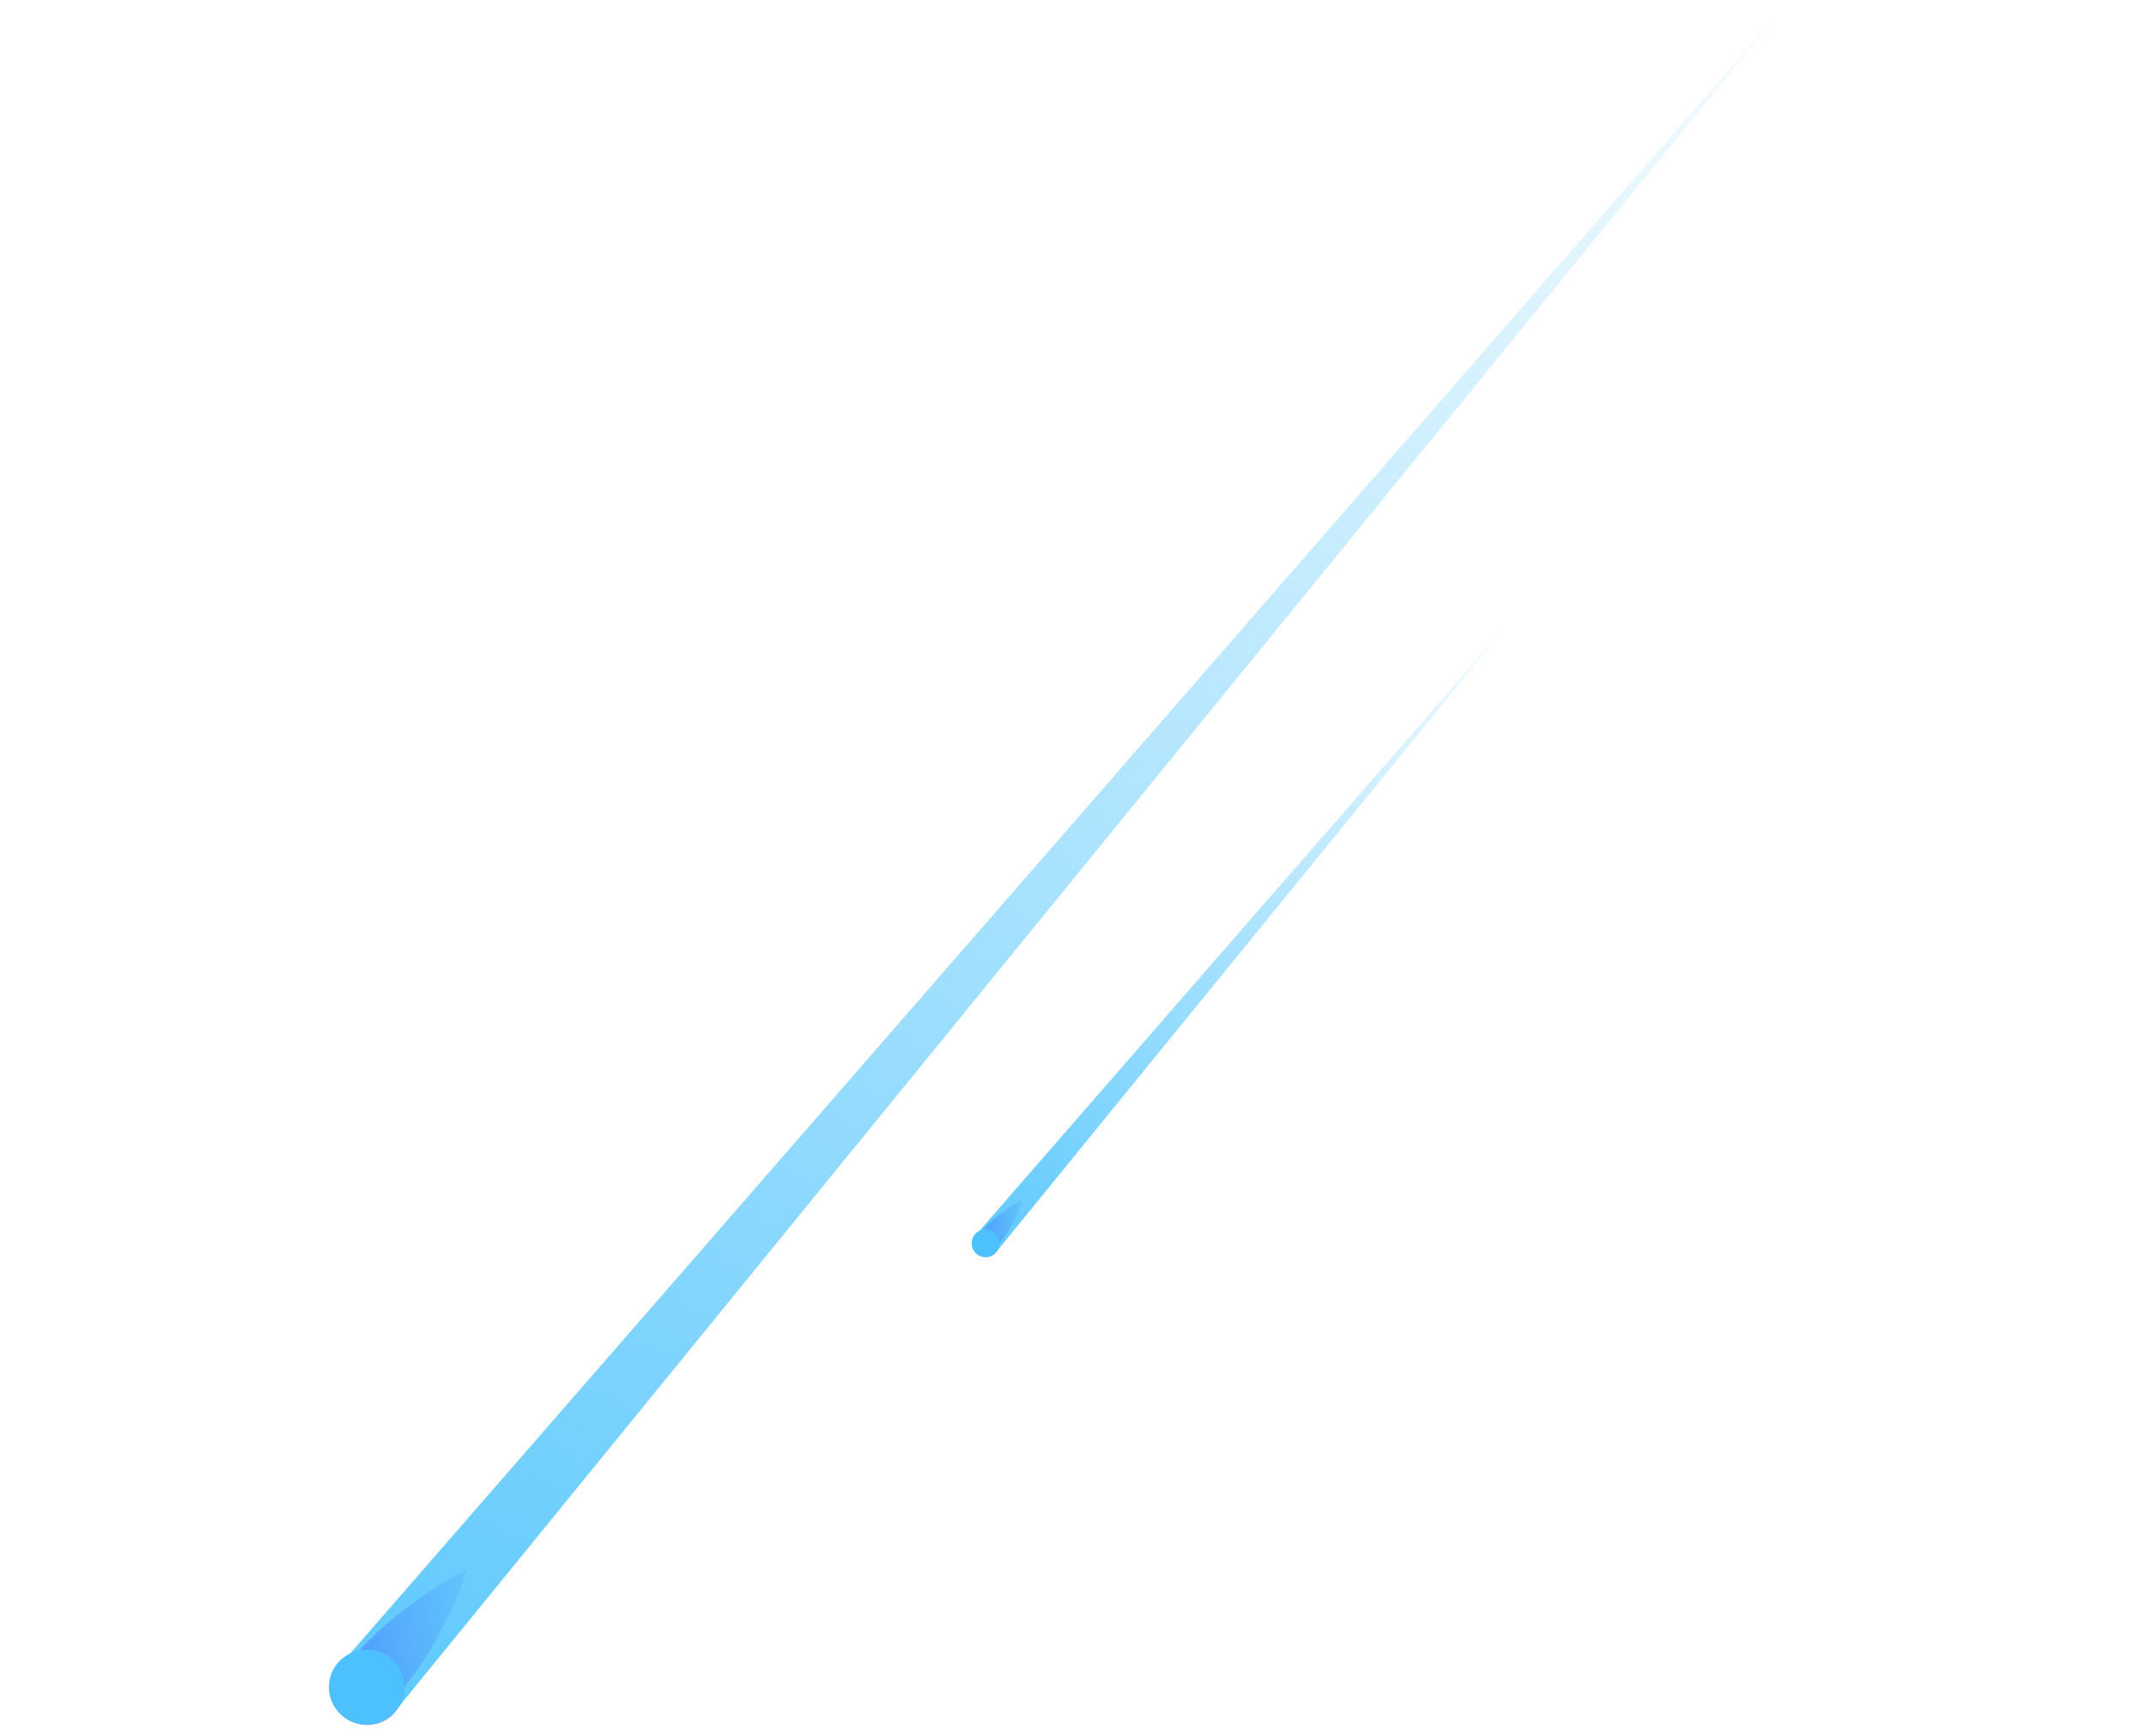 <svg xmlns="http://www.w3.org/2000/svg" width="121" height="98" fill="none"><path fill="url(#a)" d="M19.008 94.232 101.048 0 22.531 96.34l-3.523-2.108Z" style="mix-blend-mode:screen"/><path fill="url(#b)" d="M26.394 88.602c-3.523 1.835-5.555 3.967-6.19 4.68-.54.148-.99.479-1.242.921a2.117 2.117 0 0 0-.318 1.415 2.113 2.113 0 0 0 2.427 1.743c.92-.127 1.621-.9 1.747-1.806.005-.084.006-.18.003-.29.68-.851 2.35-3.092 3.573-6.663Z" opacity=".7" style="mix-blend-mode:screen"/><path fill="#4CC1FE" d="M22.78 94.819c.24 1.179-.542 2.264-1.683 2.493a2.106 2.106 0 0 1-2.484-1.644c-.229-1.141.504-2.255 1.684-2.494a2.106 2.106 0 0 1 2.483 1.644Z"/><path fill="url(#c)" d="M55.023 69.811 85.33 35 56.324 70.59l-1.301-.779Z" style="mix-blend-mode:screen"/><path fill="url(#d)" d="M57.753 67.731c-1.301.678-2.052 1.466-2.286 1.73a.749.749 0 0 0-.46.34.783.783 0 0 0-.117.523.78.78 0 0 0 .897.644.776.776 0 0 0 .645-.668c.002-.03.002-.067.002-.107.25-.314.868-1.142 1.32-2.462Z" opacity=".7" style="mix-blend-mode:screen"/><path fill="#4CC1FE" d="M56.416 70.028a.781.781 0 0 1-.622.922.778.778 0 1 1-.295-1.53.778.778 0 0 1 .917.608Z"/><defs><linearGradient id="a" x1="103.733" x2="36.017" y1="-5.082" y2="103.374" gradientUnits="userSpaceOnUse"><stop stop-color="#61CAFD" stop-opacity="0"/><stop offset="1" stop-color="#61CAFD"/></linearGradient><linearGradient id="b" x1="18.35" x2="27.853" y1="93.997" y2="92.621" gradientUnits="userSpaceOnUse"><stop stop-color="#467EFE"/><stop offset="1" stop-color="#61CAFD"/></linearGradient><linearGradient id="c" x1="86.322" x2="61.306" y1="33.123" y2="73.189" gradientUnits="userSpaceOnUse"><stop stop-color="#61CAFD" stop-opacity="0"/><stop offset="1" stop-color="#61CAFD"/></linearGradient><linearGradient id="d" x1="54.782" x2="58.292" y1="69.725" y2="69.216" gradientUnits="userSpaceOnUse"><stop stop-color="#467EFE"/><stop offset="1" stop-color="#61CAFD"/></linearGradient></defs></svg>
